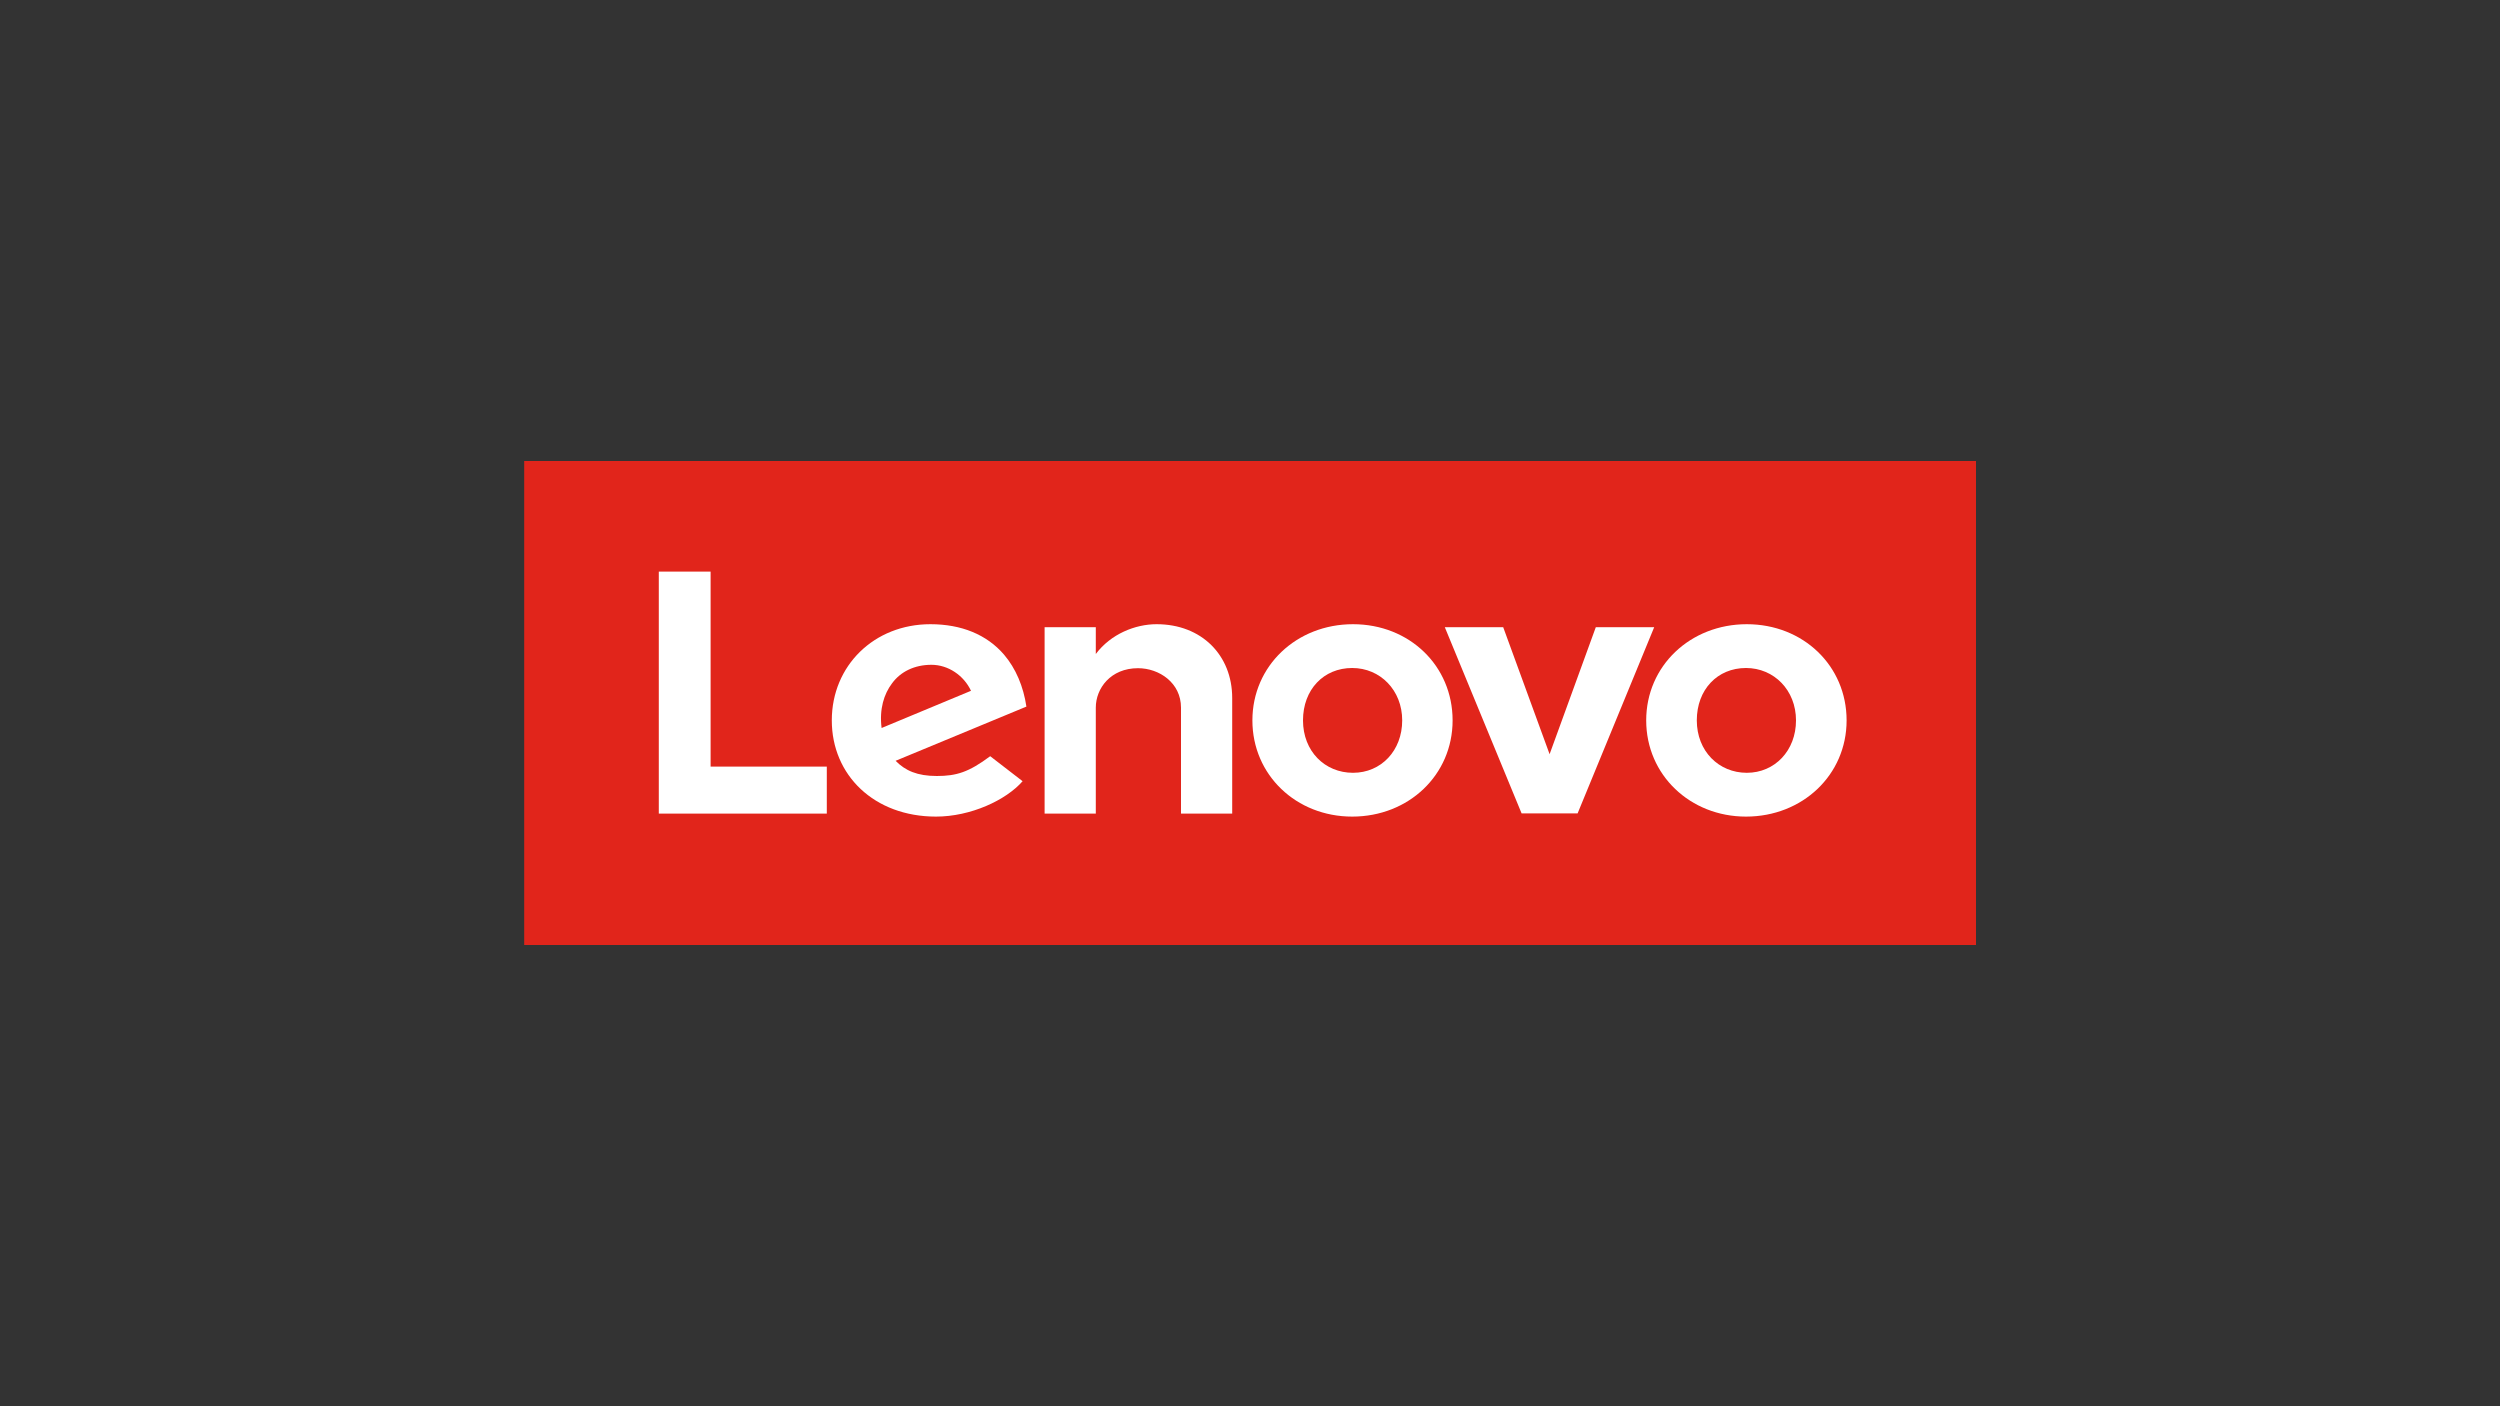 <svg xmlns="http://www.w3.org/2000/svg" xmlns:xlink="http://www.w3.org/1999/xlink" viewBox="0 0 1250 703"><rect x="0" y="0" width="1250" height="703" fill="#333333" stroke="none"/><defs><style>.cls-1{fill:none;}.cls-2{clip-path:url(#clip-path);}.cls-3{fill:#e1251b;}.cls-4{fill:#fff;}</style><clipPath id="clip-path"><rect class="cls-1" x="262.1" y="230.5" width="725.9" height="242"/></clipPath></defs><g id="LOGO"><g class="cls-2"><polygon class="cls-3" points="262 472.5 988 472.5 988 230.5 262 230.5 262 472.5 262 472.5"/></g><path class="cls-4" d="M578.3,312.1c-10.7,0-22.9,4.9-30.4,14.9h0V313.6H522.3v93.2h25.6v-53c0-9.6,7.4-19.7,21.1-19.7,10.6,0,21.5,7.3,21.5,19.7v53h25.6V349c0-21.4-15.3-36.9-37.8-36.9"/><polygon class="cls-4" points="797.9 313.6 774.8 377.1 751.6 313.6 722.4 313.6 760.8 406.7 788.8 406.7 827.1 313.6 797.9 313.6 797.9 313.6"/><path class="cls-4" d="M446,341.7c4.3-5.9,11.3-9.3,19.7-9.3s16.2,5.3,19.8,13L440.8,364c-1.2-9.5,1.2-17,5.2-22.3Zm49.1,36.4c-10.7,8-16.9,9.9-26.7,9.9s-15.8-2.7-20.6-7.6l65.4-27.1c-1.5-10.1-5.3-19.1-11.2-26-8.6-10-21.3-15.2-36.8-15.2-28.1,0-49.3,20.7-49.3,48.1s21.2,48.1,52.1,48.1c17.3,0,35-8.2,43.3-17.7l-16.2-12.5Z"/><polygon class="cls-4" points="413.4 383.3 355.3 383.3 355.3 285.8 329.4 285.8 329.4 406.8 413.4 406.8 413.4 383.3 413.4 383.3"/><path class="cls-4" d="M873,334c-14.3,0-24.6,10.8-24.6,26.2s11,26.2,25,26.2S898,375.3,898,360.2,887,334,873,334m0,74.3c-27.9,0-49.9-20.8-49.9-48.1s22.1-48.1,50.3-48.1,49.9,20.8,49.9,48.1-22.1,48.1-50.3,48.1"/><path class="cls-4" d="M676.1,334c-14.3,0-24.6,10.8-24.6,26.2s10.9,26.2,25,26.2,24.6-11.1,24.6-26.2-11-26.2-25-26.2m0,74.3c-28,0-49.9-20.8-49.9-48.1s22.1-48.1,50.3-48.1,49.8,20.8,49.8,48.1-22,48.1-50.2,48.1"/></g><g id="BOUNDING_RECT_1250x703_" data-name="BOUNDING RECT (1250x703)"><rect class="cls-1" width="1250" height="703"/></g></svg>